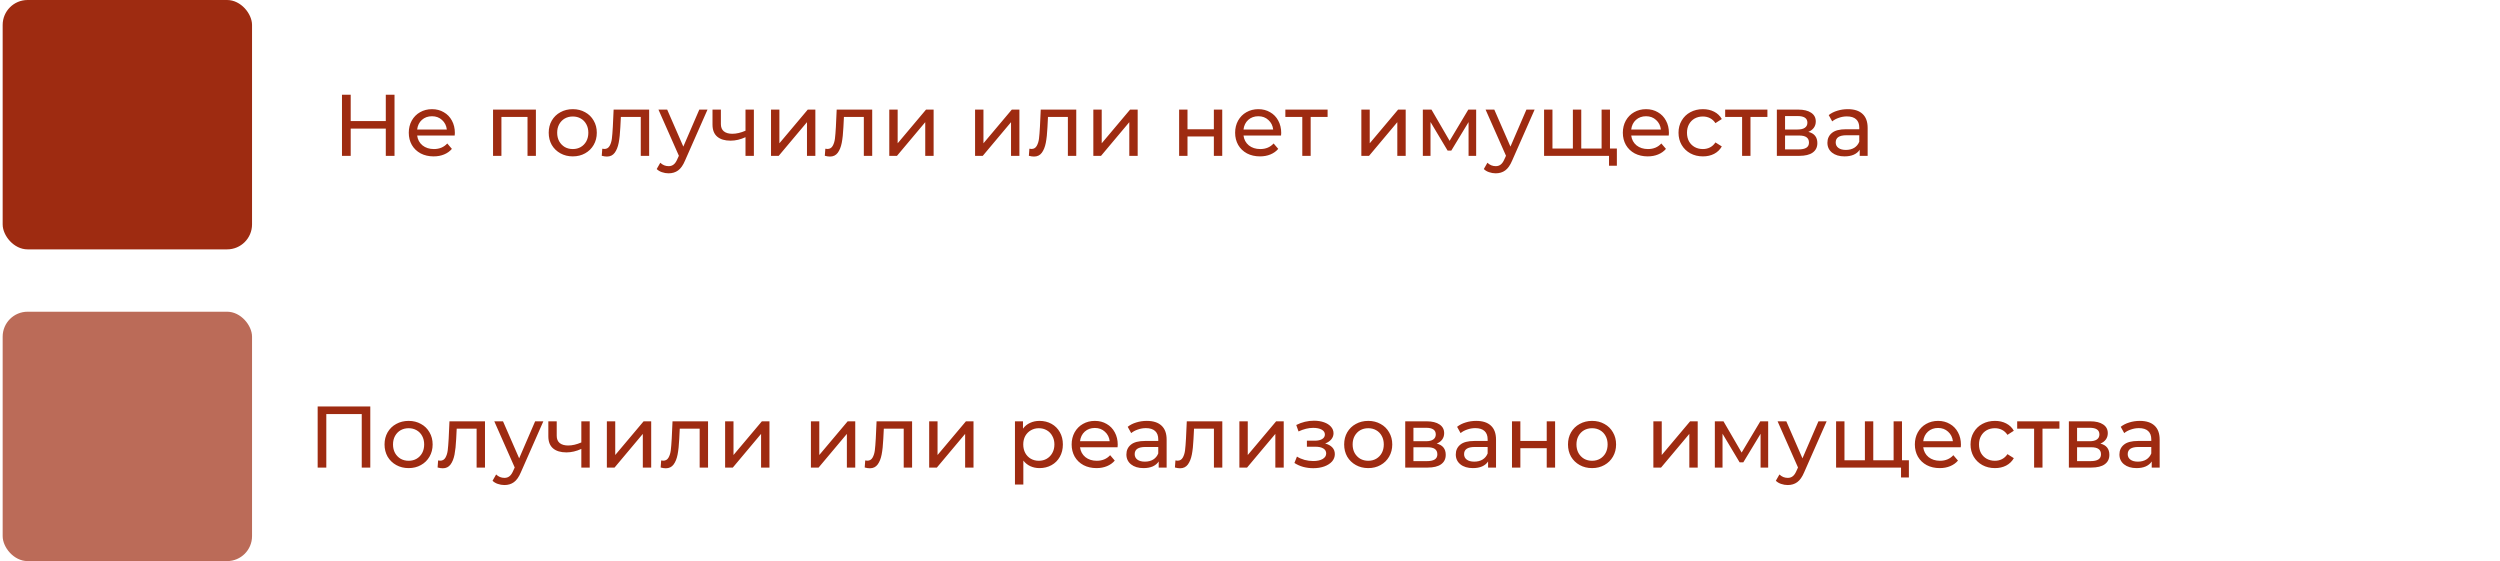 <svg width="401" height="90" viewBox="0 0 401 90" fill="none" xmlns="http://www.w3.org/2000/svg">
<rect x="0.427" width="40" height="40" rx="4" fill="#9E2B11"/>
<rect x="0.427" y="50" width="40" height="40" rx="4" fill="#BB6B58"/>
<path d="M63.281 15.2V25H61.881V20.632H56.253V25H54.853V15.2H56.253V19.414H61.881V15.2H63.281ZM72.96 21.332C72.96 21.435 72.95 21.57 72.932 21.738H66.912C66.996 22.391 67.28 22.919 67.766 23.32C68.26 23.712 68.872 23.908 69.6 23.908C70.486 23.908 71.2 23.609 71.742 23.012L72.484 23.88C72.148 24.272 71.728 24.571 71.224 24.776C70.729 24.981 70.174 25.084 69.558 25.084C68.774 25.084 68.078 24.925 67.472 24.608C66.865 24.281 66.394 23.829 66.058 23.25C65.731 22.671 65.568 22.018 65.568 21.29C65.568 20.571 65.726 19.923 66.044 19.344C66.37 18.765 66.814 18.317 67.374 18C67.943 17.673 68.582 17.51 69.292 17.51C70.001 17.51 70.631 17.673 71.182 18C71.742 18.317 72.176 18.765 72.484 19.344C72.801 19.923 72.96 20.585 72.96 21.332ZM69.292 18.644C68.648 18.644 68.106 18.84 67.668 19.232C67.238 19.624 66.986 20.137 66.912 20.772H71.672C71.597 20.147 71.34 19.638 70.902 19.246C70.472 18.845 69.936 18.644 69.292 18.644ZM85.958 17.58V25H84.614V18.756H80.428V25H79.084V17.58H85.958ZM91.877 25.084C91.14 25.084 90.477 24.921 89.889 24.594C89.301 24.267 88.839 23.819 88.503 23.25C88.176 22.671 88.013 22.018 88.013 21.29C88.013 20.562 88.176 19.913 88.503 19.344C88.839 18.765 89.301 18.317 89.889 18C90.477 17.673 91.14 17.51 91.877 17.51C92.614 17.51 93.272 17.673 93.851 18C94.439 18.317 94.896 18.765 95.223 19.344C95.559 19.913 95.727 20.562 95.727 21.29C95.727 22.018 95.559 22.671 95.223 23.25C94.896 23.819 94.439 24.267 93.851 24.594C93.272 24.921 92.614 25.084 91.877 25.084ZM91.877 23.908C92.353 23.908 92.778 23.801 93.151 23.586C93.534 23.362 93.832 23.054 94.047 22.662C94.262 22.261 94.369 21.803 94.369 21.29C94.369 20.777 94.262 20.324 94.047 19.932C93.832 19.531 93.534 19.223 93.151 19.008C92.778 18.793 92.353 18.686 91.877 18.686C91.401 18.686 90.972 18.793 90.589 19.008C90.216 19.223 89.917 19.531 89.693 19.932C89.478 20.324 89.371 20.777 89.371 21.29C89.371 21.803 89.478 22.261 89.693 22.662C89.917 23.054 90.216 23.362 90.589 23.586C90.972 23.801 91.401 23.908 91.877 23.908ZM104.123 17.58V25H102.779V18.756H99.587L99.503 20.408C99.456 21.407 99.368 22.242 99.237 22.914C99.106 23.577 98.892 24.109 98.593 24.51C98.294 24.911 97.879 25.112 97.347 25.112C97.104 25.112 96.829 25.07 96.521 24.986L96.605 23.852C96.726 23.88 96.838 23.894 96.941 23.894C97.314 23.894 97.594 23.731 97.781 23.404C97.968 23.077 98.089 22.69 98.145 22.242C98.201 21.794 98.252 21.155 98.299 20.324L98.425 17.58H104.123ZM113.484 17.58L109.886 25.742C109.569 26.498 109.195 27.03 108.766 27.338C108.346 27.646 107.837 27.8 107.24 27.8C106.876 27.8 106.521 27.739 106.176 27.618C105.84 27.506 105.56 27.338 105.336 27.114L105.91 26.106C106.293 26.47 106.736 26.652 107.24 26.652C107.567 26.652 107.837 26.563 108.052 26.386C108.276 26.218 108.477 25.924 108.654 25.504L108.892 24.986L105.616 17.58H107.016L109.606 23.516L112.168 17.58H113.484ZM120.922 17.58V25H119.578V22.004C118.775 22.377 117.977 22.564 117.184 22.564C116.26 22.564 115.546 22.349 115.042 21.92C114.538 21.491 114.286 20.847 114.286 19.988V17.58H115.63V19.904C115.63 20.417 115.789 20.805 116.106 21.066C116.433 21.327 116.885 21.458 117.464 21.458C118.117 21.458 118.822 21.295 119.578 20.968V17.58H120.922ZM123.671 17.58H125.015V22.984L129.565 17.58H130.783V25H129.439V19.596L124.903 25H123.671V17.58ZM139.902 17.58V25H138.558V18.756H135.366L135.282 20.408C135.235 21.407 135.147 22.242 135.016 22.914C134.885 23.577 134.671 24.109 134.372 24.51C134.073 24.911 133.658 25.112 133.126 25.112C132.883 25.112 132.608 25.07 132.3 24.986L132.384 23.852C132.505 23.88 132.617 23.894 132.72 23.894C133.093 23.894 133.373 23.731 133.56 23.404C133.747 23.077 133.868 22.69 133.924 22.242C133.98 21.794 134.031 21.155 134.078 20.324L134.204 17.58H139.902ZM142.641 17.58H143.985V22.984L148.535 17.58H149.753V25H148.409V19.596L143.873 25H142.641V17.58ZM156.401 17.58H157.745V22.984L162.295 17.58H163.513V25H162.169V19.596L157.633 25H156.401V17.58ZM172.632 17.58V25H171.288V18.756H168.096L168.012 20.408C167.965 21.407 167.876 22.242 167.746 22.914C167.615 23.577 167.4 24.109 167.102 24.51C166.803 24.911 166.388 25.112 165.856 25.112C165.613 25.112 165.338 25.07 165.03 24.986L165.114 23.852C165.235 23.88 165.347 23.894 165.45 23.894C165.823 23.894 166.103 23.731 166.29 23.404C166.476 23.077 166.598 22.69 166.654 22.242C166.71 21.794 166.761 21.155 166.808 20.324L166.934 17.58H172.632ZM175.371 17.58H176.715V22.984L181.265 17.58H182.483V25H181.139V19.596L176.603 25H175.371V17.58ZM189.131 17.58H190.475V20.73H194.703V17.58H196.047V25H194.703V21.892H190.475V25H189.131V17.58ZM205.506 21.332C205.506 21.435 205.497 21.57 205.478 21.738H199.458C199.542 22.391 199.827 22.919 200.312 23.32C200.807 23.712 201.418 23.908 202.146 23.908C203.033 23.908 203.747 23.609 204.288 23.012L205.03 23.88C204.694 24.272 204.274 24.571 203.77 24.776C203.276 24.981 202.72 25.084 202.104 25.084C201.32 25.084 200.625 24.925 200.018 24.608C199.412 24.281 198.94 23.829 198.604 23.25C198.278 22.671 198.114 22.018 198.114 21.29C198.114 20.571 198.273 19.923 198.59 19.344C198.917 18.765 199.36 18.317 199.92 18C200.49 17.673 201.129 17.51 201.838 17.51C202.548 17.51 203.178 17.673 203.728 18C204.288 18.317 204.722 18.765 205.03 19.344C205.348 19.923 205.506 20.585 205.506 21.332ZM201.838 18.644C201.194 18.644 200.653 18.84 200.214 19.232C199.785 19.624 199.533 20.137 199.458 20.772H204.218C204.144 20.147 203.887 19.638 203.448 19.246C203.019 18.845 202.482 18.644 201.838 18.644ZM212.947 18.756H210.231V25H208.887V18.756H206.171V17.58H212.947V18.756ZM218.361 17.58H219.705V22.984L224.255 17.58H225.473V25H224.129V19.596L219.593 25H218.361V17.58ZM236.776 17.58V25H235.558V19.582L232.786 24.16H232.198L229.454 19.568V25H228.222V17.58H229.608L232.52 22.592L235.516 17.58H236.776ZM246.154 17.58L242.556 25.742C242.238 26.498 241.865 27.03 241.436 27.338C241.016 27.646 240.507 27.8 239.91 27.8C239.546 27.8 239.191 27.739 238.846 27.618C238.51 27.506 238.23 27.338 238.006 27.114L238.58 26.106C238.962 26.47 239.406 26.652 239.91 26.652C240.236 26.652 240.507 26.563 240.722 26.386C240.946 26.218 241.146 25.924 241.324 25.504L241.562 24.986L238.286 17.58H239.686L242.276 23.516L244.838 17.58H246.154ZM258.24 17.58V25H247.67V17.58H249.014V23.824H252.29V17.58H253.634V23.824H256.896V17.58H258.24ZM259.346 23.824V26.582H258.086V25H256.84V23.824H259.346ZM267.695 21.332C267.695 21.435 267.686 21.57 267.667 21.738H261.647C261.731 22.391 262.016 22.919 262.501 23.32C262.996 23.712 263.607 23.908 264.335 23.908C265.222 23.908 265.936 23.609 266.477 23.012L267.219 23.88C266.883 24.272 266.463 24.571 265.959 24.776C265.465 24.981 264.909 25.084 264.293 25.084C263.509 25.084 262.814 24.925 262.207 24.608C261.601 24.281 261.129 23.829 260.793 23.25C260.467 22.671 260.303 22.018 260.303 21.29C260.303 20.571 260.462 19.923 260.779 19.344C261.106 18.765 261.549 18.317 262.109 18C262.679 17.673 263.318 17.51 264.027 17.51C264.737 17.51 265.367 17.673 265.917 18C266.477 18.317 266.911 18.765 267.219 19.344C267.537 19.923 267.695 20.585 267.695 21.332ZM264.027 18.644C263.383 18.644 262.842 18.84 262.403 19.232C261.974 19.624 261.722 20.137 261.647 20.772H266.407C266.333 20.147 266.076 19.638 265.637 19.246C265.208 18.845 264.671 18.644 264.027 18.644ZM273.154 25.084C272.398 25.084 271.722 24.921 271.124 24.594C270.536 24.267 270.074 23.819 269.738 23.25C269.402 22.671 269.234 22.018 269.234 21.29C269.234 20.562 269.402 19.913 269.738 19.344C270.074 18.765 270.536 18.317 271.124 18C271.722 17.673 272.398 17.51 273.154 17.51C273.826 17.51 274.424 17.645 274.946 17.916C275.478 18.187 275.889 18.579 276.178 19.092L275.156 19.75C274.923 19.395 274.634 19.129 274.288 18.952C273.943 18.775 273.56 18.686 273.14 18.686C272.655 18.686 272.216 18.793 271.824 19.008C271.442 19.223 271.138 19.531 270.914 19.932C270.7 20.324 270.592 20.777 270.592 21.29C270.592 21.813 270.7 22.275 270.914 22.676C271.138 23.068 271.442 23.371 271.824 23.586C272.216 23.801 272.655 23.908 273.14 23.908C273.56 23.908 273.943 23.819 274.288 23.642C274.634 23.465 274.923 23.199 275.156 22.844L276.178 23.488C275.889 24.001 275.478 24.398 274.946 24.678C274.424 24.949 273.826 25.084 273.154 25.084ZM283.493 18.756H280.777V25H279.433V18.756H276.717V17.58H283.493V18.756ZM290.061 21.15C291.022 21.393 291.503 21.995 291.503 22.956C291.503 23.609 291.256 24.113 290.761 24.468C290.276 24.823 289.548 25 288.577 25H285.007V17.58H288.451C289.328 17.58 290.014 17.748 290.509 18.084C291.004 18.411 291.251 18.877 291.251 19.484C291.251 19.876 291.144 20.217 290.929 20.506C290.724 20.786 290.434 21.001 290.061 21.15ZM286.323 20.772H288.339C288.852 20.772 289.24 20.679 289.501 20.492C289.772 20.305 289.907 20.035 289.907 19.68C289.907 18.971 289.384 18.616 288.339 18.616H286.323V20.772ZM288.479 23.964C289.039 23.964 289.459 23.875 289.739 23.698C290.019 23.521 290.159 23.245 290.159 22.872C290.159 22.489 290.028 22.205 289.767 22.018C289.515 21.831 289.114 21.738 288.563 21.738H286.323V23.964H288.479ZM296.393 17.51C297.419 17.51 298.203 17.762 298.745 18.266C299.295 18.77 299.571 19.521 299.571 20.52V25H298.297V24.02C298.073 24.365 297.751 24.631 297.331 24.818C296.92 24.995 296.43 25.084 295.861 25.084C295.03 25.084 294.363 24.883 293.859 24.482C293.364 24.081 293.117 23.553 293.117 22.9C293.117 22.247 293.355 21.724 293.831 21.332C294.307 20.931 295.063 20.73 296.099 20.73H298.227V20.464C298.227 19.885 298.059 19.442 297.723 19.134C297.387 18.826 296.892 18.672 296.239 18.672C295.8 18.672 295.371 18.747 294.951 18.896C294.531 19.036 294.176 19.227 293.887 19.47L293.327 18.462C293.709 18.154 294.167 17.921 294.699 17.762C295.231 17.594 295.795 17.51 296.393 17.51ZM296.085 24.048C296.598 24.048 297.041 23.936 297.415 23.712C297.788 23.479 298.059 23.152 298.227 22.732V21.696H296.155C295.016 21.696 294.447 22.079 294.447 22.844C294.447 23.217 294.591 23.511 294.881 23.726C295.17 23.941 295.571 24.048 296.085 24.048Z" fill="#9E2B11"/>
<path d="M59.395 65.2V75H58.023V66.418H52.34V75H50.953V65.2H59.395ZM65.546 75.084C64.808 75.084 64.145 74.921 63.557 74.594C62.969 74.267 62.508 73.819 62.172 73.25C61.845 72.671 61.681 72.018 61.681 71.29C61.681 70.562 61.845 69.913 62.172 69.344C62.508 68.765 62.969 68.317 63.557 68C64.145 67.673 64.808 67.51 65.546 67.51C66.283 67.51 66.941 67.673 67.519 68C68.108 68.317 68.565 68.765 68.891 69.344C69.228 69.913 69.395 70.562 69.395 71.29C69.395 72.018 69.228 72.671 68.891 73.25C68.565 73.819 68.108 74.267 67.519 74.594C66.941 74.921 66.283 75.084 65.546 75.084ZM65.546 73.908C66.022 73.908 66.446 73.801 66.82 73.586C67.202 73.362 67.501 73.054 67.716 72.662C67.93 72.261 68.037 71.803 68.037 71.29C68.037 70.777 67.93 70.324 67.716 69.932C67.501 69.531 67.202 69.223 66.82 69.008C66.446 68.793 66.022 68.686 65.546 68.686C65.07 68.686 64.64 68.793 64.257 69.008C63.884 69.223 63.586 69.531 63.361 69.932C63.147 70.324 63.039 70.777 63.039 71.29C63.039 71.803 63.147 72.261 63.361 72.662C63.586 73.054 63.884 73.362 64.257 73.586C64.64 73.801 65.07 73.908 65.546 73.908ZM77.792 67.58V75H76.448V68.756H73.256L73.172 70.408C73.125 71.407 73.036 72.242 72.906 72.914C72.775 73.577 72.56 74.109 72.262 74.51C71.963 74.911 71.548 75.112 71.016 75.112C70.773 75.112 70.498 75.07 70.19 74.986L70.274 73.852C70.395 73.88 70.507 73.894 70.61 73.894C70.983 73.894 71.263 73.731 71.45 73.404C71.636 73.077 71.758 72.69 71.814 72.242C71.87 71.794 71.921 71.155 71.968 70.324L72.094 67.58H77.792ZM87.152 67.58L83.554 75.742C83.237 76.498 82.864 77.03 82.434 77.338C82.014 77.646 81.506 77.8 80.908 77.8C80.544 77.8 80.19 77.739 79.844 77.618C79.508 77.506 79.228 77.338 79.004 77.114L79.578 76.106C79.961 76.47 80.404 76.652 80.908 76.652C81.235 76.652 81.506 76.563 81.72 76.386C81.944 76.218 82.145 75.924 82.322 75.504L82.56 74.986L79.284 67.58H80.684L83.274 73.516L85.836 67.58H87.152ZM94.59 67.58V75H93.246V72.004C92.444 72.377 91.646 72.564 90.852 72.564C89.928 72.564 89.214 72.349 88.71 71.92C88.206 71.491 87.954 70.847 87.954 69.988V67.58H89.298V69.904C89.298 70.417 89.457 70.805 89.774 71.066C90.101 71.327 90.554 71.458 91.132 71.458C91.786 71.458 92.49 71.295 93.246 70.968V67.58H94.59ZM97.34 67.58H98.684V72.984L103.234 67.58H104.452V75H103.108V69.596L98.572 75H97.34V67.58ZM113.57 67.58V75H112.226V68.756H109.034L108.95 70.408C108.904 71.407 108.815 72.242 108.684 72.914C108.554 73.577 108.339 74.109 108.04 74.51C107.742 74.911 107.326 75.112 106.794 75.112C106.552 75.112 106.276 75.07 105.968 74.986L106.052 73.852C106.174 73.88 106.286 73.894 106.388 73.894C106.762 73.894 107.042 73.731 107.228 73.404C107.415 73.077 107.536 72.69 107.592 72.242C107.648 71.794 107.7 71.155 107.746 70.324L107.872 67.58H113.57ZM116.309 67.58H117.653V72.984L122.203 67.58H123.421V75H122.077V69.596L117.541 75H116.309V67.58ZM130.07 67.58H131.414V72.984L135.964 67.58H137.182V75H135.838V69.596L131.302 75H130.07V67.58ZM146.3 67.58V75H144.956V68.756H141.764L141.68 70.408C141.634 71.407 141.545 72.242 141.414 72.914C141.284 73.577 141.069 74.109 140.77 74.51C140.472 74.911 140.056 75.112 139.524 75.112C139.282 75.112 139.006 75.07 138.698 74.986L138.782 73.852C138.904 73.88 139.016 73.894 139.118 73.894C139.492 73.894 139.772 73.731 139.958 73.404C140.145 73.077 140.266 72.69 140.322 72.242C140.378 71.794 140.43 71.155 140.476 70.324L140.602 67.58H146.3ZM149.039 67.58H150.383V72.984L154.933 67.58H156.151V75H154.807V69.596L150.271 75H149.039V67.58ZM166.733 67.51C167.452 67.51 168.096 67.669 168.665 67.986C169.235 68.303 169.678 68.747 169.995 69.316C170.322 69.885 170.485 70.543 170.485 71.29C170.485 72.037 170.322 72.699 169.995 73.278C169.678 73.847 169.235 74.291 168.665 74.608C168.096 74.925 167.452 75.084 166.733 75.084C166.201 75.084 165.711 74.981 165.263 74.776C164.825 74.571 164.451 74.272 164.143 73.88V77.716H162.799V67.58H164.087V68.756C164.386 68.345 164.764 68.037 165.221 67.832C165.679 67.617 166.183 67.51 166.733 67.51ZM166.621 73.908C167.097 73.908 167.522 73.801 167.895 73.586C168.278 73.362 168.577 73.054 168.791 72.662C169.015 72.261 169.127 71.803 169.127 71.29C169.127 70.777 169.015 70.324 168.791 69.932C168.577 69.531 168.278 69.223 167.895 69.008C167.522 68.793 167.097 68.686 166.621 68.686C166.155 68.686 165.73 68.798 165.347 69.022C164.974 69.237 164.675 69.54 164.451 69.932C164.237 70.324 164.129 70.777 164.129 71.29C164.129 71.803 164.237 72.261 164.451 72.662C164.666 73.054 164.965 73.362 165.347 73.586C165.73 73.801 166.155 73.908 166.621 73.908ZM179.284 71.332C179.284 71.435 179.275 71.57 179.256 71.738H173.236C173.32 72.391 173.605 72.919 174.09 73.32C174.585 73.712 175.196 73.908 175.924 73.908C176.811 73.908 177.525 73.609 178.066 73.012L178.808 73.88C178.472 74.272 178.052 74.571 177.548 74.776C177.053 74.981 176.498 75.084 175.882 75.084C175.098 75.084 174.403 74.925 173.796 74.608C173.189 74.281 172.718 73.829 172.382 73.25C172.055 72.671 171.892 72.018 171.892 71.29C171.892 70.571 172.051 69.923 172.368 69.344C172.695 68.765 173.138 68.317 173.698 68C174.267 67.673 174.907 67.51 175.616 67.51C176.325 67.51 176.955 67.673 177.506 68C178.066 68.317 178.5 68.765 178.808 69.344C179.125 69.923 179.284 70.585 179.284 71.332ZM175.616 68.644C174.972 68.644 174.431 68.84 173.992 69.232C173.563 69.624 173.311 70.137 173.236 70.772H177.996C177.921 70.147 177.665 69.638 177.226 69.246C176.797 68.845 176.26 68.644 175.616 68.644ZM183.95 67.51C184.977 67.51 185.761 67.762 186.302 68.266C186.853 68.77 187.128 69.521 187.128 70.52V75H185.854V74.02C185.63 74.365 185.308 74.631 184.888 74.818C184.477 74.995 183.987 75.084 183.418 75.084C182.587 75.084 181.92 74.883 181.416 74.482C180.921 74.081 180.674 73.553 180.674 72.9C180.674 72.247 180.912 71.724 181.388 71.332C181.864 70.931 182.62 70.73 183.656 70.73H185.784V70.464C185.784 69.885 185.616 69.442 185.28 69.134C184.944 68.826 184.449 68.672 183.796 68.672C183.357 68.672 182.928 68.747 182.508 68.896C182.088 69.036 181.733 69.227 181.444 69.47L180.884 68.462C181.267 68.154 181.724 67.921 182.256 67.762C182.788 67.594 183.353 67.51 183.95 67.51ZM183.642 74.048C184.155 74.048 184.599 73.936 184.972 73.712C185.345 73.479 185.616 73.152 185.784 72.732V71.696H183.712C182.573 71.696 182.004 72.079 182.004 72.844C182.004 73.217 182.149 73.511 182.438 73.726C182.727 73.941 183.129 74.048 183.642 74.048ZM196.058 67.58V75H194.714V68.756H191.522L191.438 70.408C191.392 71.407 191.303 72.242 191.172 72.914C191.042 73.577 190.827 74.109 190.528 74.51C190.23 74.911 189.814 75.112 189.282 75.112C189.04 75.112 188.764 75.07 188.456 74.986L188.54 73.852C188.662 73.88 188.774 73.894 188.876 73.894C189.25 73.894 189.53 73.731 189.716 73.404C189.903 73.077 190.024 72.69 190.08 72.242C190.136 71.794 190.188 71.155 190.234 70.324L190.36 67.58H196.058ZM198.797 67.58H200.141V72.984L204.691 67.58H205.909V75H204.565V69.596L200.029 75H198.797V67.58ZM212.553 71.136C213.047 71.267 213.43 71.477 213.701 71.766C213.971 72.055 214.107 72.415 214.107 72.844C214.107 73.283 213.957 73.675 213.659 74.02C213.36 74.356 212.945 74.622 212.413 74.818C211.89 75.005 211.302 75.098 210.649 75.098C210.098 75.098 209.557 75.028 209.025 74.888C208.502 74.739 208.035 74.529 207.625 74.258L208.031 73.236C208.385 73.46 208.791 73.637 209.249 73.768C209.706 73.889 210.168 73.95 210.635 73.95C211.269 73.95 211.773 73.843 212.147 73.628C212.529 73.404 212.721 73.105 212.721 72.732C212.721 72.387 212.567 72.121 212.259 71.934C211.96 71.747 211.535 71.654 210.985 71.654H209.627V70.688H210.887C211.391 70.688 211.787 70.599 212.077 70.422C212.366 70.245 212.511 70.002 212.511 69.694C212.511 69.358 212.338 69.097 211.993 68.91C211.657 68.723 211.199 68.63 210.621 68.63C209.883 68.63 209.104 68.821 208.283 69.204L207.919 68.168C208.824 67.711 209.771 67.482 210.761 67.482C211.358 67.482 211.895 67.566 212.371 67.734C212.847 67.902 213.22 68.14 213.491 68.448C213.761 68.756 213.897 69.106 213.897 69.498C213.897 69.862 213.775 70.189 213.533 70.478C213.29 70.767 212.963 70.987 212.553 71.136ZM219.468 75.084C218.731 75.084 218.068 74.921 217.48 74.594C216.892 74.267 216.43 73.819 216.094 73.25C215.767 72.671 215.604 72.018 215.604 71.29C215.604 70.562 215.767 69.913 216.094 69.344C216.43 68.765 216.892 68.317 217.48 68C218.068 67.673 218.731 67.51 219.468 67.51C220.205 67.51 220.863 67.673 221.442 68C222.03 68.317 222.487 68.765 222.814 69.344C223.15 69.913 223.318 70.562 223.318 71.29C223.318 72.018 223.15 72.671 222.814 73.25C222.487 73.819 222.03 74.267 221.442 74.594C220.863 74.921 220.205 75.084 219.468 75.084ZM219.468 73.908C219.944 73.908 220.369 73.801 220.742 73.586C221.125 73.362 221.423 73.054 221.638 72.662C221.853 72.261 221.96 71.803 221.96 71.29C221.96 70.777 221.853 70.324 221.638 69.932C221.423 69.531 221.125 69.223 220.742 69.008C220.369 68.793 219.944 68.686 219.468 68.686C218.992 68.686 218.563 68.793 218.18 69.008C217.807 69.223 217.508 69.531 217.284 69.932C217.069 70.324 216.962 70.777 216.962 71.29C216.962 71.803 217.069 72.261 217.284 72.662C217.508 73.054 217.807 73.362 218.18 73.586C218.563 73.801 218.992 73.908 219.468 73.908ZM230.453 71.15C231.414 71.393 231.895 71.995 231.895 72.956C231.895 73.609 231.647 74.113 231.153 74.468C230.667 74.823 229.939 75 228.969 75H225.399V67.58H228.843C229.72 67.58 230.406 67.748 230.901 68.084C231.395 68.411 231.643 68.877 231.643 69.484C231.643 69.876 231.535 70.217 231.321 70.506C231.115 70.786 230.826 71.001 230.453 71.15ZM226.715 70.772H228.731C229.244 70.772 229.631 70.679 229.893 70.492C230.163 70.305 230.299 70.035 230.299 69.68C230.299 68.971 229.776 68.616 228.731 68.616H226.715V70.772ZM228.871 73.964C229.431 73.964 229.851 73.875 230.131 73.698C230.411 73.521 230.551 73.245 230.551 72.872C230.551 72.489 230.42 72.205 230.159 72.018C229.907 71.831 229.505 71.738 228.955 71.738H226.715V73.964H228.871ZM236.784 67.51C237.811 67.51 238.595 67.762 239.136 68.266C239.687 68.77 239.962 69.521 239.962 70.52V75H238.688V74.02C238.464 74.365 238.142 74.631 237.722 74.818C237.312 74.995 236.822 75.084 236.252 75.084C235.422 75.084 234.754 74.883 234.25 74.482C233.756 74.081 233.508 73.553 233.508 72.9C233.508 72.247 233.746 71.724 234.222 71.332C234.698 70.931 235.454 70.73 236.49 70.73H238.618V70.464C238.618 69.885 238.45 69.442 238.114 69.134C237.778 68.826 237.284 68.672 236.63 68.672C236.192 68.672 235.762 68.747 235.342 68.896C234.922 69.036 234.568 69.227 234.278 69.47L233.718 68.462C234.101 68.154 234.558 67.921 235.09 67.762C235.622 67.594 236.187 67.51 236.784 67.51ZM236.476 74.048C236.99 74.048 237.433 73.936 237.806 73.712C238.18 73.479 238.45 73.152 238.618 72.732V71.696H236.546C235.408 71.696 234.838 72.079 234.838 72.844C234.838 73.217 234.983 73.511 235.272 73.726C235.562 73.941 235.963 74.048 236.476 74.048ZM242.522 67.58H243.866V70.73H248.094V67.58H249.438V75H248.094V71.892H243.866V75H242.522V67.58ZM255.37 75.084C254.632 75.084 253.97 74.921 253.382 74.594C252.794 74.267 252.332 73.819 251.996 73.25C251.669 72.671 251.506 72.018 251.506 71.29C251.506 70.562 251.669 69.913 251.996 69.344C252.332 68.765 252.794 68.317 253.382 68C253.97 67.673 254.632 67.51 255.37 67.51C256.107 67.51 256.765 67.673 257.344 68C257.932 68.317 258.389 68.765 258.716 69.344C259.052 69.913 259.22 70.562 259.22 71.29C259.22 72.018 259.052 72.671 258.716 73.25C258.389 73.819 257.932 74.267 257.344 74.594C256.765 74.921 256.107 75.084 255.37 75.084ZM255.37 73.908C255.846 73.908 256.27 73.801 256.644 73.586C257.026 73.362 257.325 73.054 257.54 72.662C257.754 72.261 257.862 71.803 257.862 71.29C257.862 70.777 257.754 70.324 257.54 69.932C257.325 69.531 257.026 69.223 256.644 69.008C256.27 68.793 255.846 68.686 255.37 68.686C254.894 68.686 254.464 68.793 254.082 69.008C253.708 69.223 253.41 69.531 253.186 69.932C252.971 70.324 252.864 70.777 252.864 71.29C252.864 71.803 252.971 72.261 253.186 72.662C253.41 73.054 253.708 73.362 254.082 73.586C254.464 73.801 254.894 73.908 255.37 73.908ZM265.2 67.58H266.544V72.984L271.094 67.58H272.312V75H270.968V69.596L266.432 75H265.2V67.58ZM283.615 67.58V75H282.397V69.582L279.625 74.16H279.037L276.293 69.568V75H275.061V67.58H276.447L279.359 72.592L282.355 67.58H283.615ZM292.993 67.58L289.395 75.742C289.077 76.498 288.704 77.03 288.275 77.338C287.855 77.646 287.346 77.8 286.749 77.8C286.385 77.8 286.03 77.739 285.685 77.618C285.349 77.506 285.069 77.338 284.845 77.114L285.419 76.106C285.801 76.47 286.245 76.652 286.749 76.652C287.075 76.652 287.346 76.563 287.561 76.386C287.785 76.218 287.985 75.924 288.163 75.504L288.401 74.986L285.125 67.58H286.525L289.115 73.516L291.677 67.58H292.993ZM305.079 67.58V75H294.509V67.58H295.853V73.824H299.129V67.58H300.473V73.824H303.735V67.58H305.079ZM306.185 73.824V76.582H304.925V75H303.679V73.824H306.185ZM314.535 71.332C314.535 71.435 314.525 71.57 314.507 71.738H308.487C308.571 72.391 308.855 72.919 309.341 73.32C309.835 73.712 310.447 73.908 311.175 73.908C312.061 73.908 312.775 73.609 313.317 73.012L314.059 73.88C313.723 74.272 313.303 74.571 312.799 74.776C312.304 74.981 311.749 75.084 311.133 75.084C310.349 75.084 309.653 74.925 309.047 74.608C308.44 74.281 307.969 73.829 307.633 73.25C307.306 72.671 307.143 72.018 307.143 71.29C307.143 70.571 307.301 69.923 307.619 69.344C307.945 68.765 308.389 68.317 308.949 68C309.518 67.673 310.157 67.51 310.867 67.51C311.576 67.51 312.206 67.673 312.757 68C313.317 68.317 313.751 68.765 314.059 69.344C314.376 69.923 314.535 70.585 314.535 71.332ZM310.867 68.644C310.223 68.644 309.681 68.84 309.243 69.232C308.813 69.624 308.561 70.137 308.487 70.772H313.247C313.172 70.147 312.915 69.638 312.477 69.246C312.047 68.845 311.511 68.644 310.867 68.644ZM319.994 75.084C319.238 75.084 318.561 74.921 317.964 74.594C317.376 74.267 316.914 73.819 316.578 73.25C316.242 72.671 316.074 72.018 316.074 71.29C316.074 70.562 316.242 69.913 316.578 69.344C316.914 68.765 317.376 68.317 317.964 68C318.561 67.673 319.238 67.51 319.994 67.51C320.666 67.51 321.263 67.645 321.786 67.916C322.318 68.187 322.728 68.579 323.018 69.092L321.996 69.75C321.762 69.395 321.473 69.129 321.128 68.952C320.782 68.775 320.4 68.686 319.98 68.686C319.494 68.686 319.056 68.793 318.664 69.008C318.281 69.223 317.978 69.531 317.754 69.932C317.539 70.324 317.432 70.777 317.432 71.29C317.432 71.813 317.539 72.275 317.754 72.676C317.978 73.068 318.281 73.371 318.664 73.586C319.056 73.801 319.494 73.908 319.98 73.908C320.4 73.908 320.782 73.819 321.128 73.642C321.473 73.465 321.762 73.199 321.996 72.844L323.018 73.488C322.728 74.001 322.318 74.398 321.786 74.678C321.263 74.949 320.666 75.084 319.994 75.084ZM330.332 68.756H327.616V75H326.272V68.756H323.556V67.58H330.332V68.756ZM336.9 71.15C337.862 71.393 338.342 71.995 338.342 72.956C338.342 73.609 338.095 74.113 337.6 74.468C337.115 74.823 336.387 75 335.416 75H331.846V67.58H335.29C336.168 67.58 336.854 67.748 337.348 68.084C337.843 68.411 338.09 68.877 338.09 69.484C338.09 69.876 337.983 70.217 337.768 70.506C337.563 70.786 337.274 71.001 336.9 71.15ZM333.162 70.772H335.178C335.692 70.772 336.079 70.679 336.34 70.492C336.611 70.305 336.746 70.035 336.746 69.68C336.746 68.971 336.224 68.616 335.178 68.616H333.162V70.772ZM335.318 73.964C335.878 73.964 336.298 73.875 336.578 73.698C336.858 73.521 336.998 73.245 336.998 72.872C336.998 72.489 336.868 72.205 336.606 72.018C336.354 71.831 335.953 71.738 335.402 71.738H333.162V73.964H335.318ZM343.232 67.51C344.258 67.51 345.042 67.762 345.584 68.266C346.134 68.77 346.41 69.521 346.41 70.52V75H345.136V74.02C344.912 74.365 344.59 74.631 344.17 74.818C343.759 74.995 343.269 75.084 342.7 75.084C341.869 75.084 341.202 74.883 340.698 74.482C340.203 74.081 339.956 73.553 339.956 72.9C339.956 72.247 340.194 71.724 340.67 71.332C341.146 70.931 341.902 70.73 342.938 70.73H345.066V70.464C345.066 69.885 344.898 69.442 344.562 69.134C344.226 68.826 343.731 68.672 343.078 68.672C342.639 68.672 342.21 68.747 341.79 68.896C341.37 69.036 341.015 69.227 340.726 69.47L340.166 68.462C340.548 68.154 341.006 67.921 341.538 67.762C342.07 67.594 342.634 67.51 343.232 67.51ZM342.924 74.048C343.437 74.048 343.88 73.936 344.254 73.712C344.627 73.479 344.898 73.152 345.066 72.732V71.696H342.994C341.855 71.696 341.286 72.079 341.286 72.844C341.286 73.217 341.43 73.511 341.72 73.726C342.009 73.941 342.41 74.048 342.924 74.048Z" fill="#9E2B11"/>
</svg>
